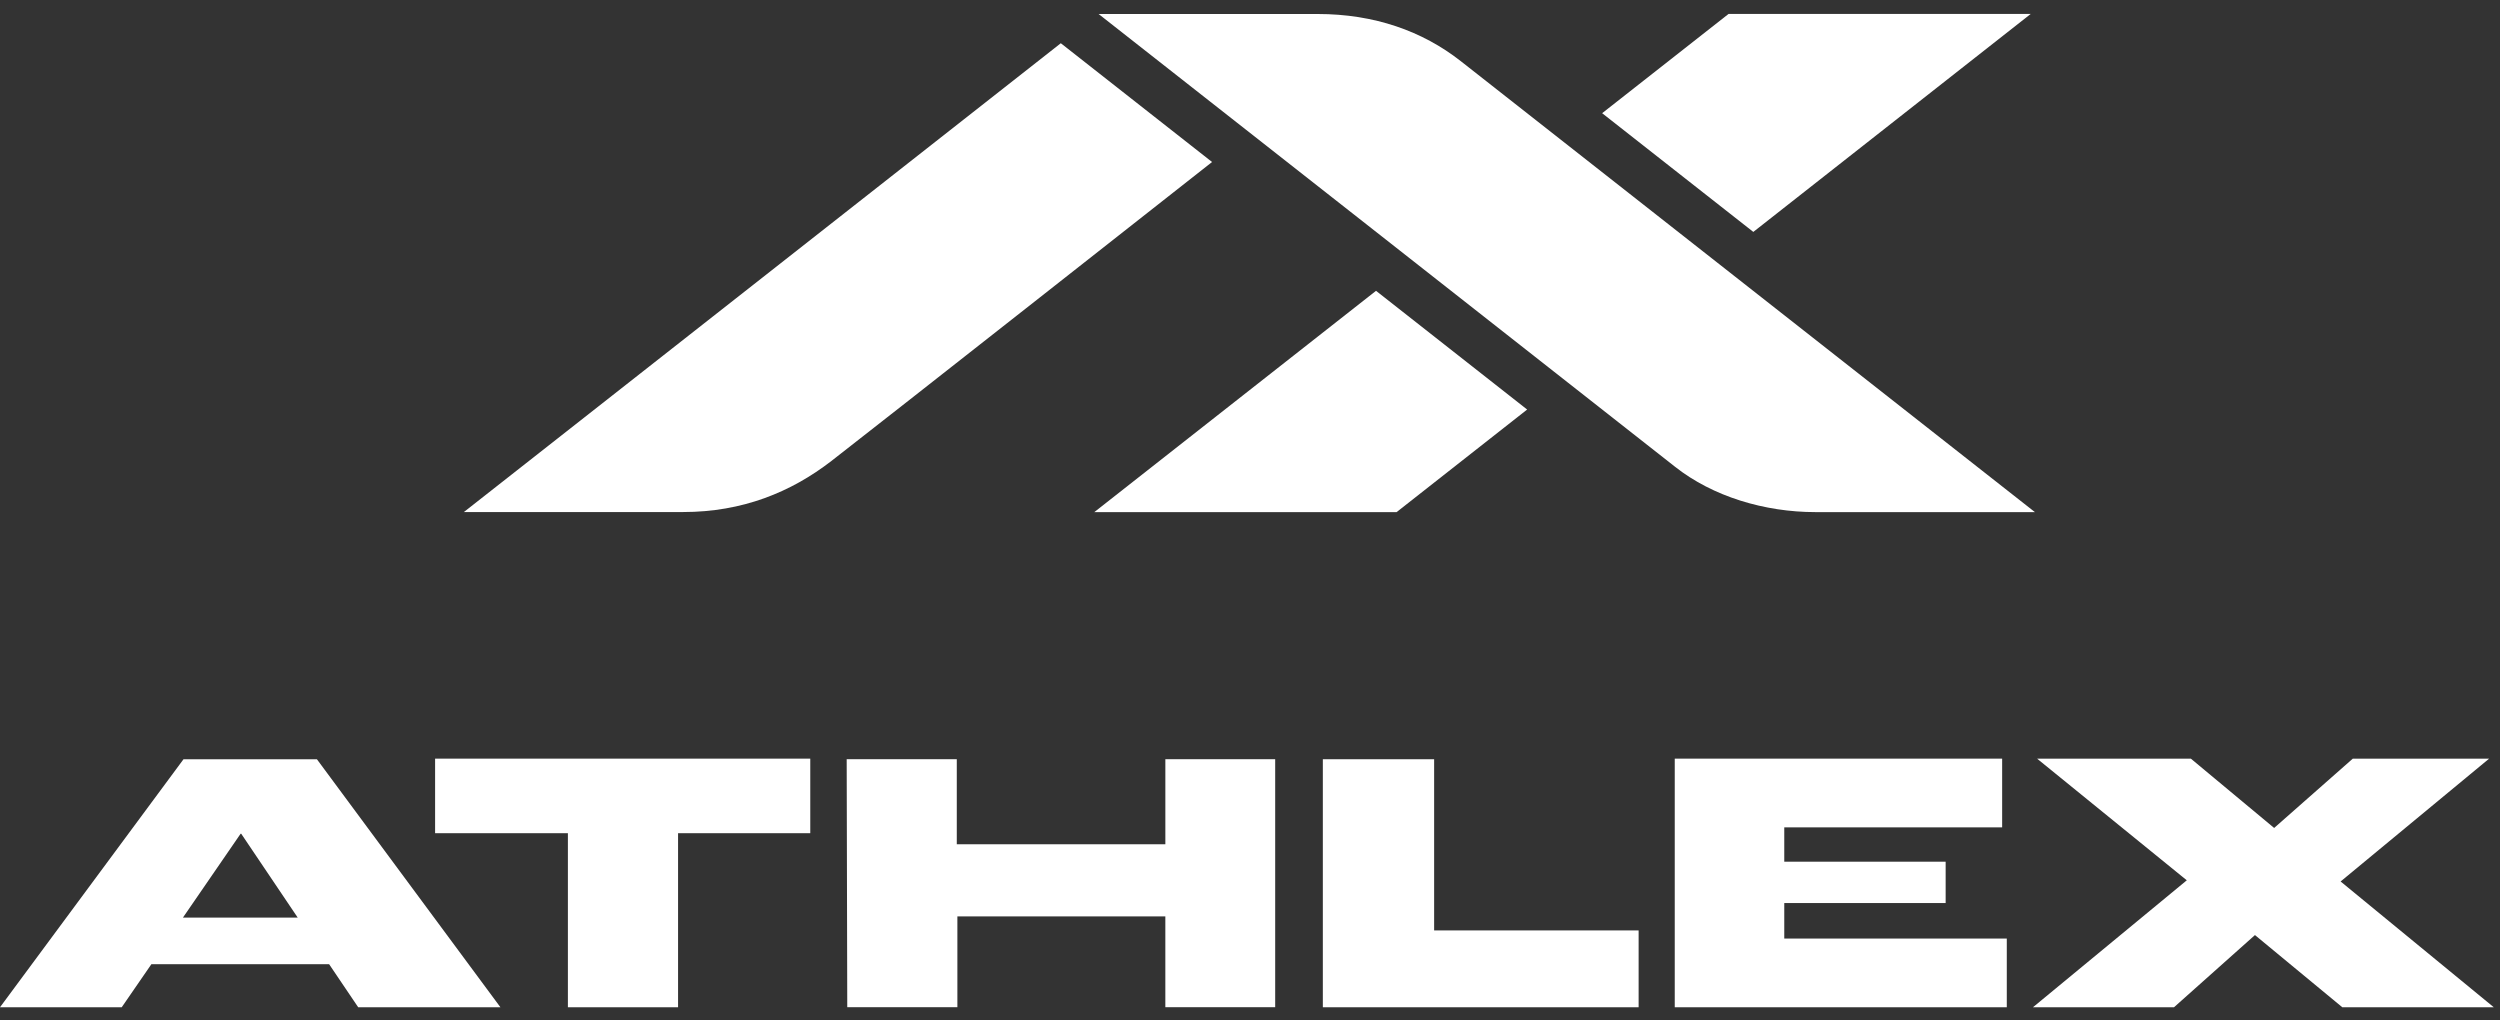 <svg width="147" height="60" viewBox="0 0 147 60" fill="none" xmlns="http://www.w3.org/2000/svg">
<rect x="0" y="0" width="147" height="60" fill="#333333" stroke="none"/>
<path d="M85.889 3.592C83.638 1.825 80.806 0.823 77.478 0.823H64.598C64.598 0.823 96.456 25.838 98.494 27.447C100.71 29.197 103.764 30.112 106.746 30.112H119.653L85.889 3.592Z" fill="white"/>
<path d="M103.095 13.637L103.095 13.637H103.095L103.095 13.637Z" fill="white"/>
<path d="M94.206 6.656L103.095 13.637L119.407 0.819H101.639L94.206 6.656Z" fill="white"/>
<path d="M80.91 17.1L80.91 17.1H80.91L80.91 17.1Z" fill="white"/>
<path d="M80.91 17.1L64.345 30.112H82.12L89.796 24.081L80.91 17.1Z" fill="white"/>
<path d="M27.277 30.108L27.277 30.109L27.276 30.108H27.277Z" fill="white"/>
<path d="M27.277 30.108H40.17C43.651 30.108 46.508 28.944 48.89 27.103C51.271 25.263 71.269 9.526 71.269 9.526L62.376 2.542L27.277 30.108Z" fill="white"/>
<path d="M39.87 59.227V48.992H47.644V44.608H25.584V48.992H33.392V59.227H39.87Z" fill="white"/>
<path fill-rule="evenodd" clip-rule="evenodd" d="M29.425 59.227L18.634 44.643H10.791L0 59.227H7.157L8.903 56.693H19.351L21.062 59.227H29.425ZM10.757 53.954L14.148 49.023H14.183L17.505 53.954H10.757Z" fill="white"/>
<path d="M56.294 59.225H49.819L49.785 44.641H56.259V49.641H68.523V44.641H74.981V59.225H68.522V53.886H56.294V59.225Z" fill="white"/>
<path d="M96.351 59.227V54.709H84.327V44.643H77.783V59.227H96.351Z" fill="white"/>
<path d="M117.999 59.227H98.475V44.608H117.726V48.649H104.915V50.668H114.404V53.099H104.915V55.187H117.999V59.227Z" fill="white"/>
<path d="M119.541 59.227H127.831L132.591 54.982L137.728 59.227H146.635L137.628 51.831L146.361 44.608H138.345L133.72 48.684L128.822 44.608H119.78L128.583 51.762L119.541 59.224V59.227Z" fill="white"/>
</svg>
